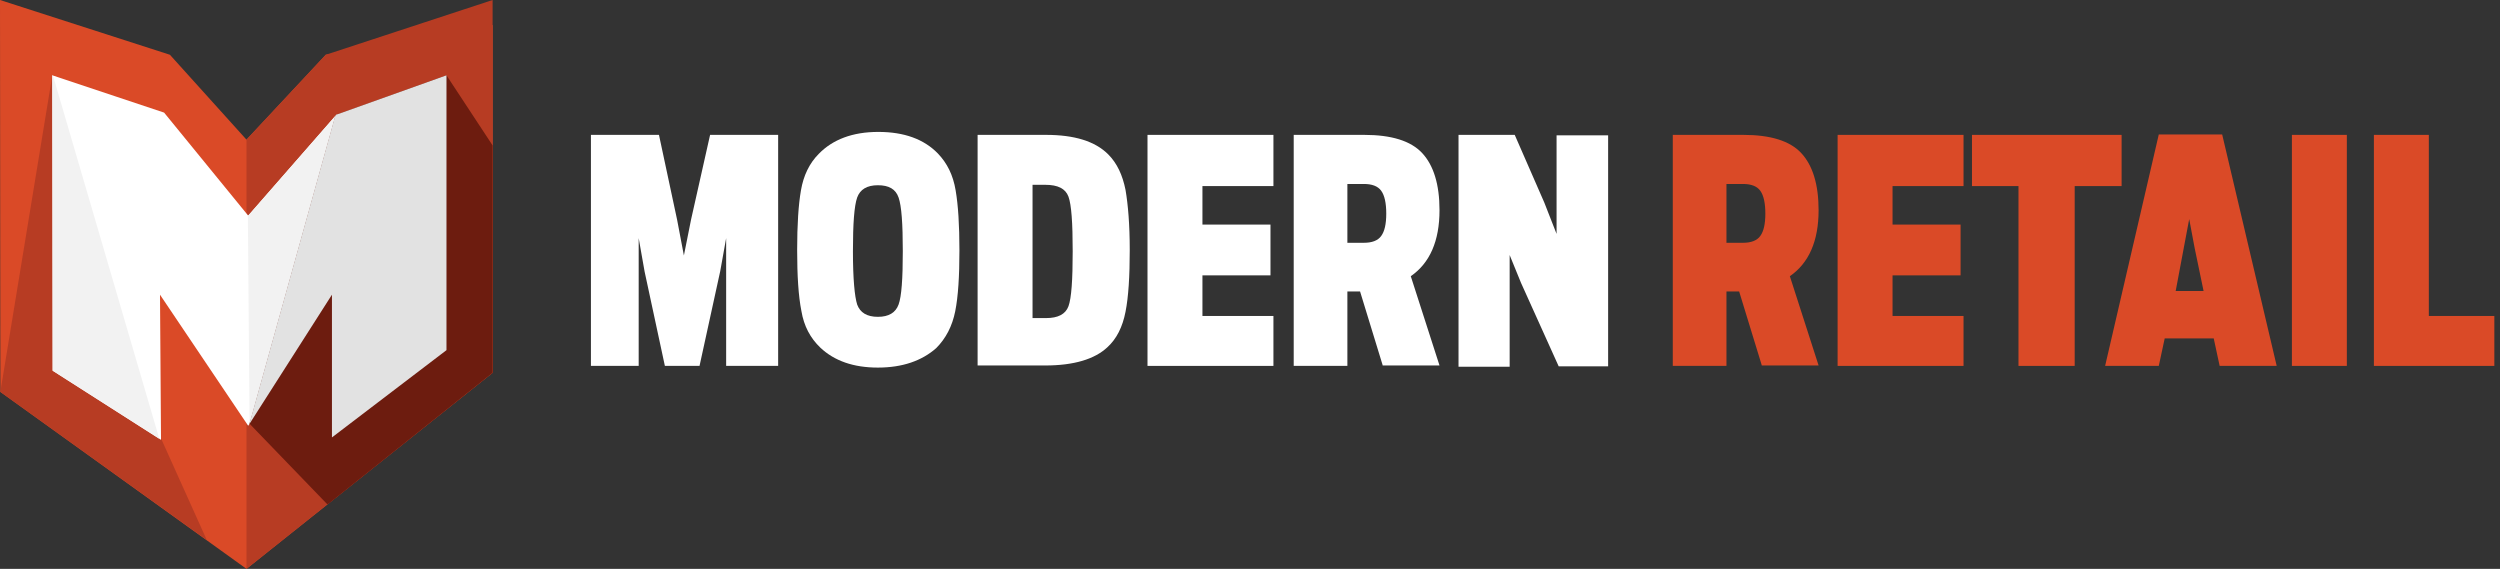 <svg width="167" height="38" viewBox="0 0 167 38" fill="none" xmlns="http://www.w3.org/2000/svg">
    <rect x="0" y="0" width="167" height="38" fill="#333333" stroke="none"/>
    <path d="M39.474 24.442V9.01H44.019L45.233 14.691L45.684 17.066L46.164 14.663L47.434 9.01H51.98V24.442H48.507V15.907L48.112 18.111L46.729 24.442H44.414L43.059 18.14L42.664 15.907V24.442H39.474Z" fill="white"/>
    <path d="M58.642 24.555C57.005 24.555 55.734 24.103 54.803 23.227C54.125 22.577 53.702 21.785 53.532 20.768C53.335 19.779 53.25 18.422 53.25 16.698C53.25 15.03 53.335 13.674 53.504 12.713C53.673 11.723 54.069 10.904 54.69 10.282C55.621 9.321 56.948 8.812 58.67 8.812C60.392 8.812 61.719 9.293 62.651 10.254C63.272 10.904 63.667 11.695 63.836 12.713C64.006 13.702 64.09 15.03 64.09 16.726C64.09 18.45 64.006 19.807 63.808 20.796C63.61 21.785 63.187 22.605 62.538 23.255C61.578 24.103 60.279 24.555 58.642 24.555ZM57.259 20.344C57.456 20.881 57.908 21.164 58.642 21.164C59.376 21.164 59.828 20.881 60.025 20.344C60.223 19.807 60.307 18.62 60.307 16.783C60.307 14.946 60.223 13.758 60.025 13.193C59.828 12.628 59.376 12.374 58.642 12.374C57.908 12.374 57.456 12.656 57.259 13.193C57.061 13.758 56.976 14.946 56.976 16.783C56.976 18.62 57.089 19.807 57.259 20.344Z" fill="white"/>
    <path d="M65.304 24.442V9.01H69.877C71.769 9.01 73.152 9.434 74.027 10.31C74.62 10.904 74.987 11.695 75.185 12.685C75.354 13.674 75.467 15.002 75.467 16.698C75.467 18.45 75.382 19.835 75.185 20.825C74.987 21.842 74.592 22.633 73.971 23.199C73.124 23.99 71.741 24.414 69.821 24.414H65.304V24.442ZM68.974 21.248H69.877C70.668 21.248 71.176 20.994 71.374 20.457C71.571 19.92 71.656 18.705 71.656 16.783C71.656 14.889 71.571 13.674 71.374 13.137C71.176 12.6 70.668 12.345 69.821 12.345H68.974V21.248Z" fill="white"/>
    <path d="M76.653 24.442V9.01H85.065V12.43H80.323V15.002H84.868V18.394H80.323V21.107H85.065V24.442H76.653Z" fill="white"/>
    <path d="M92.376 24.442L90.852 19.468H90.005V24.442H86.42V9.01H91.134C92.941 9.01 94.24 9.406 95.002 10.226C95.764 11.045 96.159 12.317 96.159 14.041C96.159 16.105 95.51 17.574 94.24 18.45L96.159 24.414H92.376V24.442ZM90.005 16.218H91.106C91.642 16.218 92.038 16.076 92.263 15.765C92.489 15.454 92.602 14.974 92.602 14.267C92.602 13.561 92.489 13.052 92.263 12.741C92.038 12.43 91.642 12.289 91.106 12.289H90.005V16.218Z" fill="white"/>
    <path d="M97.429 24.442V9.01H101.184L103.16 13.533L103.979 15.624V9.039H107.423V24.471H104.12L101.607 18.903L100.845 17.037V24.499H97.429V24.442Z" fill="white"/>
    <path d="M117.699 24.442L116.174 19.468H115.327V24.442H111.742V9.01H116.457C118.263 9.01 119.562 9.406 120.324 10.226C121.086 11.045 121.482 12.317 121.482 14.041C121.482 16.105 120.832 17.574 119.562 18.45L121.482 24.414H117.699V24.442ZM115.327 16.218H116.428C116.965 16.218 117.36 16.076 117.586 15.765C117.812 15.454 117.925 14.974 117.925 14.267C117.925 13.561 117.812 13.052 117.586 12.741C117.36 12.43 116.965 12.289 116.428 12.289H115.327V16.218Z" fill="#DA4A27"/>
    <path d="M122.752 24.442V9.01H131.164V12.43H126.422V15.002H130.967V18.394H126.422V21.107H131.164V24.442H122.752Z" fill="#DA4A27"/>
    <path d="M134.835 24.442V12.43H131.729V9.01H141.723V12.43H138.589V24.442H134.835Z" fill="#DA4A27"/>
    <path d="M140.622 24.442L144.207 8.982H148.441L152.083 24.442H148.272L147.877 22.605H144.602L144.207 24.442H140.622ZM145.336 19.439H147.199L146.606 16.585L146.239 14.635L145.872 16.585L145.336 19.439Z" fill="#DA4A27"/>
    <path d="M153.099 24.442V9.01H156.769V24.442H153.099Z" fill="#DA4A27"/>
    <path d="M158.576 24.442V9.01H162.246V21.107H166.622V24.442H158.576Z" fill="#DA4A27"/>
    <path d="M32.908 24.899L16.465 38L0.023 26.179L0 0L11.35 3.658L16.465 9.329L21.763 3.658L32.908 1.669V24.899Z" fill="#DA4A27"/>
    <path d="M0.023 26.179L13.816 36.079L4.362 15.09L3.494 5.03L0.023 26.179Z" fill="#B73C23"/>
    <path d="M21.763 3.658L16.465 9.329V38L32.907 24.899V0L21.763 3.658Z" fill="#B73C23"/>
    <path d="M22.174 29.22V19.686L16.58 28.443L10.688 19.686L10.756 29.38L3.517 24.762L3.494 5.03L10.962 7.522L16.58 14.404L22.471 7.659L28.295 6.471L25.943 23.436L22.174 29.22Z" fill="white"/>
    <path d="M22.471 7.659L22.38 7.774L16.671 28.26V28.306L21.878 33.702L32.908 24.899V9.717L29.825 5.03L22.471 7.659Z" fill="#6D1C0F"/>
    <path d="M16.579 14.404L16.557 14.359L16.671 28.26L22.38 7.774L16.579 14.404Z" fill="#F2F2F2"/>
    <path d="M22.471 7.659L22.38 7.774L16.671 28.26V28.306L22.174 19.686V29.22L29.825 23.39V5.03L22.471 7.659Z" fill="#E2E2E2"/>
    <path d="M3.494 5.03L3.517 24.762L10.642 29.312L3.54 5.053L3.494 5.03Z" fill="#F2F2F2"/>
</svg>
